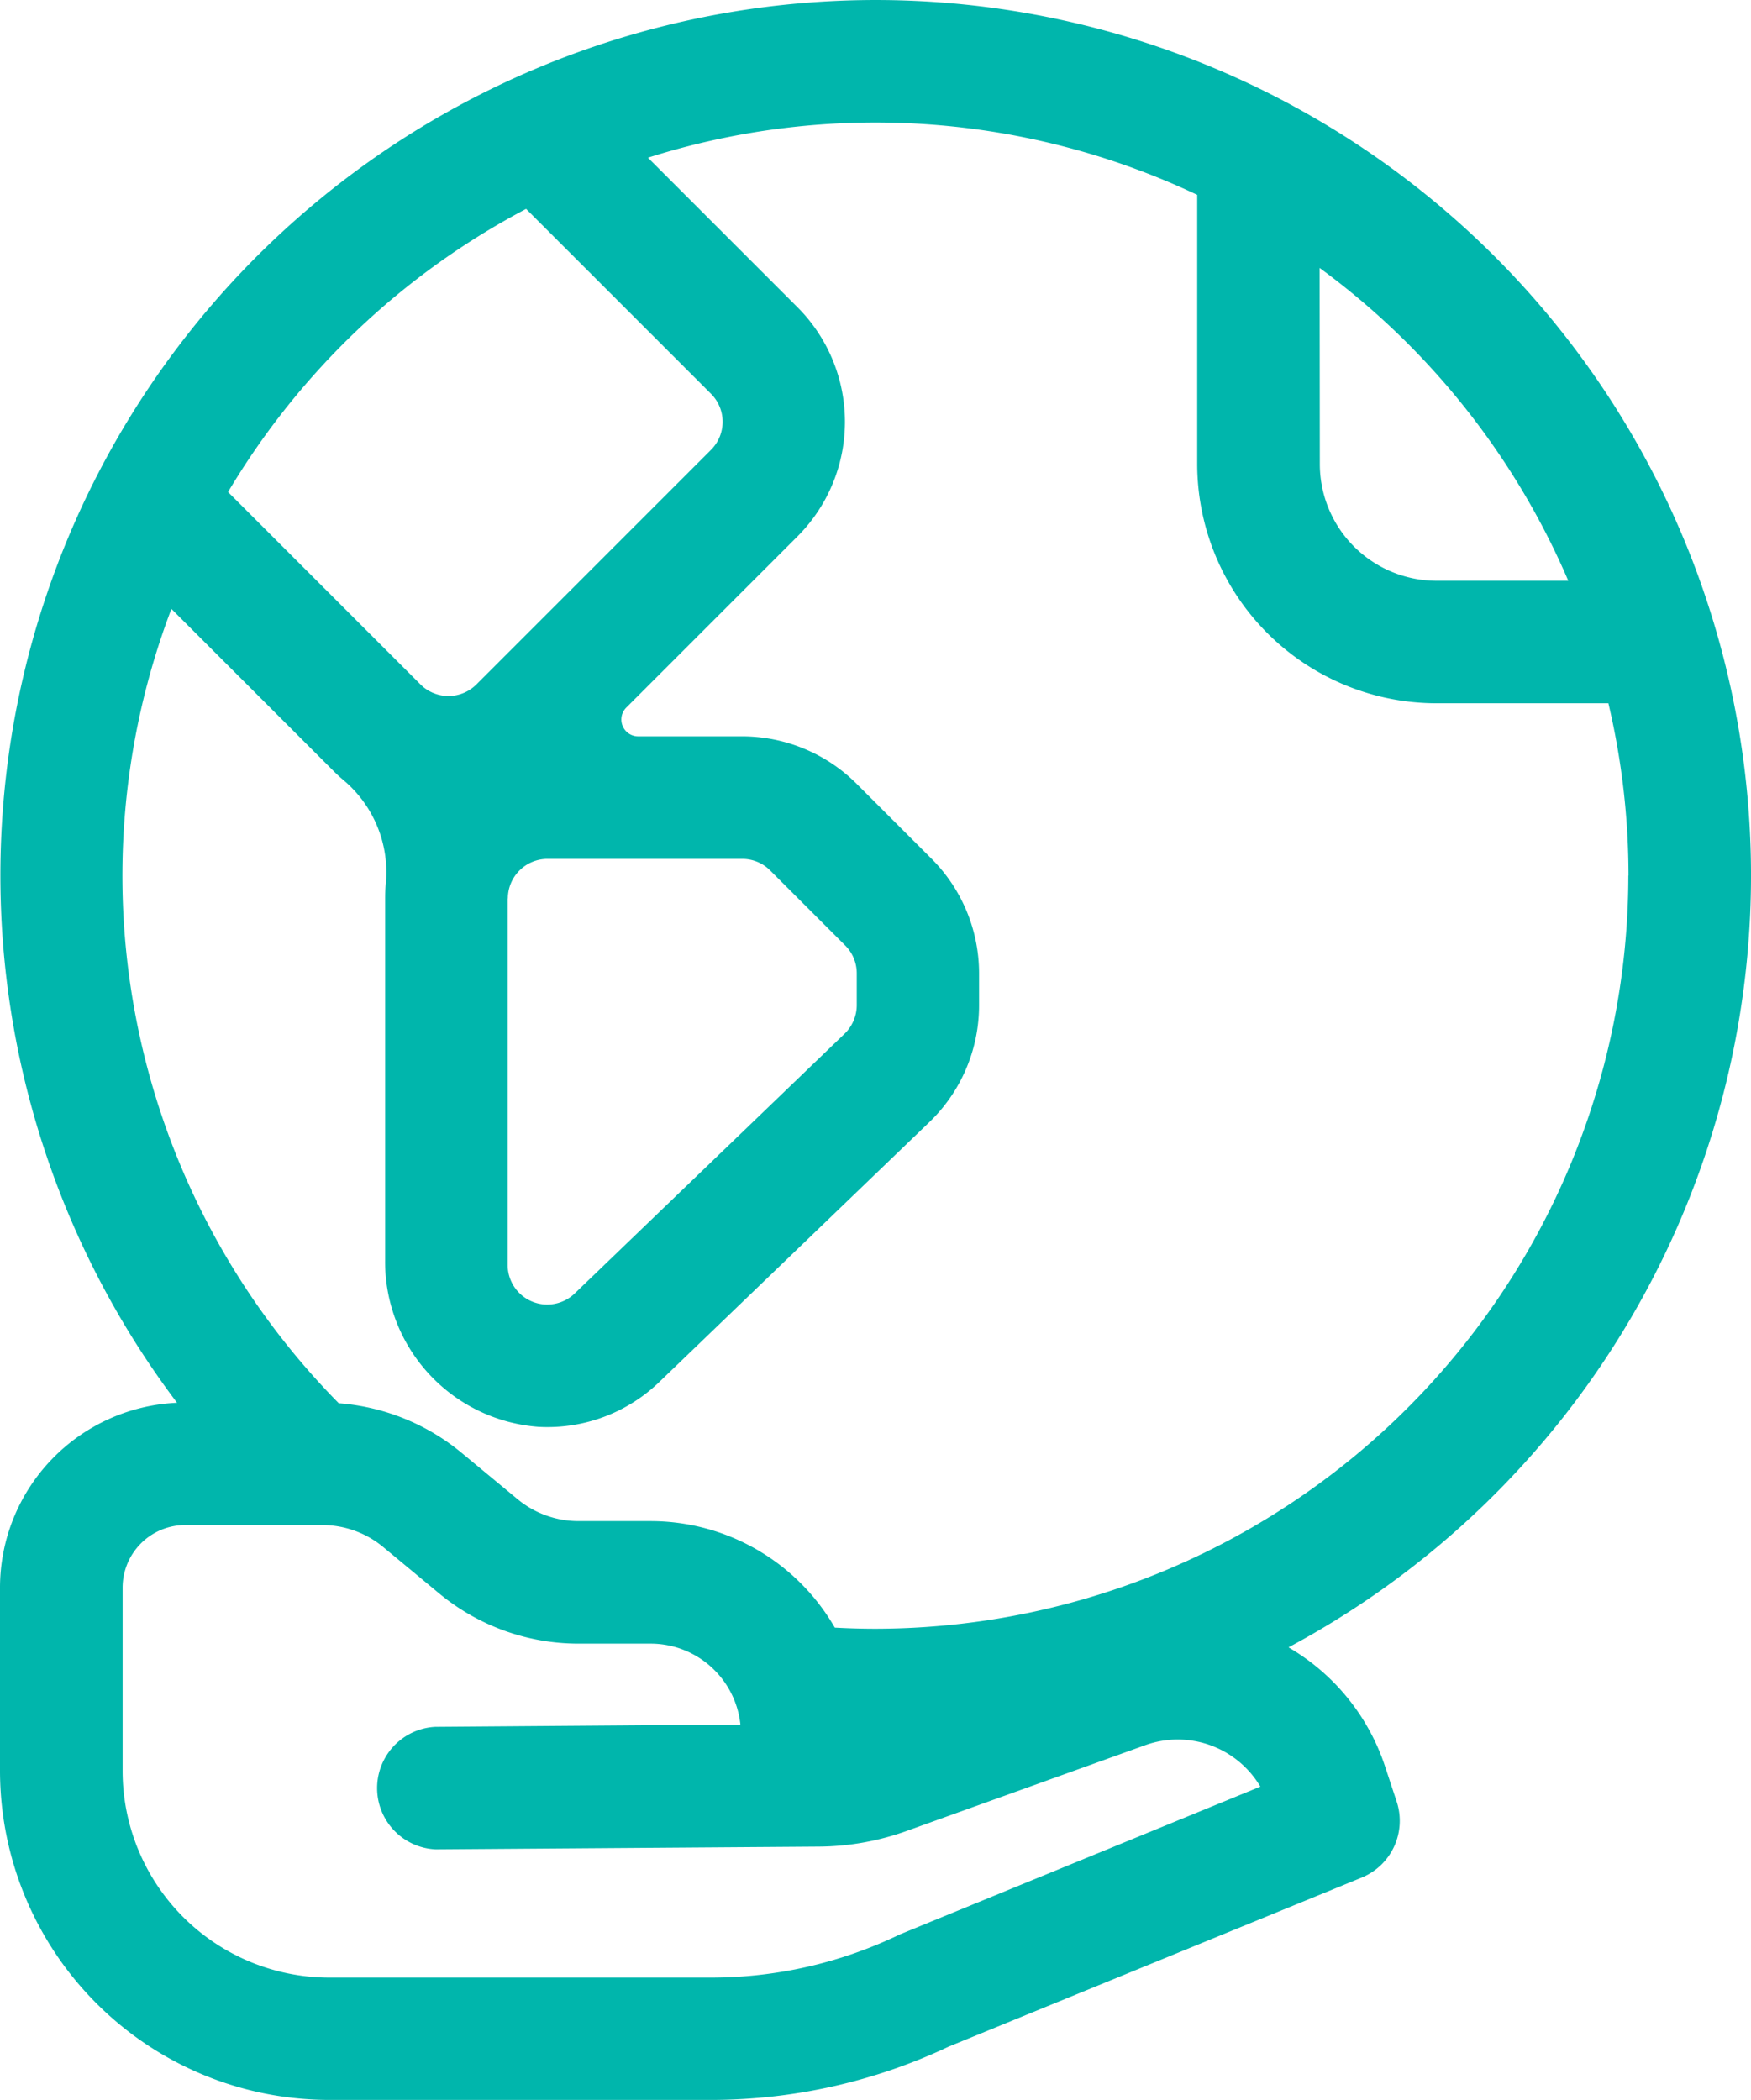<svg xmlns="http://www.w3.org/2000/svg" width="57.096" height="68.467" viewBox="0 0 57.096 68.467">
  <path id="Trazado_1255" data-name="Trazado 1255" d="M459.964,276.134a24.516,24.516,0,0,0-.656-5.617H453.7a7.808,7.808,0,0,1-7.8-7.8v-8.777a24.523,24.523,0,0,0-17.909-1.211l4.875,4.875a5.283,5.283,0,0,1,0,7.472l-5.583,5.582a.55.55,0,0,0,.389.938h3.388a5.279,5.279,0,0,1,3.735,1.547l2.444,2.444a5.285,5.285,0,0,1,1.548,3.737v1.041a5.284,5.284,0,0,1-1.619,3.807l-8.8,8.467a5.258,5.258,0,0,1-3.953,1.469,5.4,5.4,0,0,1-4.995-5.449V276.88q0-.25.023-.493a3.917,3.917,0,0,0-1.391-3.372c-.107-.09-.211-.187-.311-.287l-5.29-5.289a24.492,24.492,0,0,0,5.457,25.9,7.118,7.118,0,0,1,4,1.612l1.828,1.514a3.112,3.112,0,0,0,1.986.717h2.361a6.934,6.934,0,0,1,6,3.473c.438.024.879.037,1.323.037a24.581,24.581,0,0,0,24.553-24.553m-12,29.7a3.132,3.132,0,0,0-3.751-1.352l-7.789,2.8a8.62,8.62,0,0,1-2.861.508l-12.477.09h-.015a2,2,0,0,1-.014-3.995h.005l9.948-.076a2.945,2.945,0,0,0-2.925-2.637h-2.361a7.122,7.122,0,0,1-4.535-1.635l-1.827-1.515a3.115,3.115,0,0,0-1.986-.717H412.9a2.043,2.043,0,0,0-2.04,2.04v5.98a6.743,6.743,0,0,0,6.736,6.736H430.07a14.157,14.157,0,0,0,6.063-1.374c.034-.016.069-.032.1-.046ZM423.416,276.88v11.953a1.29,1.29,0,0,0,2.183.929l8.8-8.467a1.3,1.3,0,0,0,.4-.929v-1.042a1.281,1.281,0,0,0-.378-.912l-2.444-2.443a1.278,1.278,0,0,0-.911-.378h-6.355a1.291,1.291,0,0,0-1.289,1.289m-9.124-13.251,6.275,6.274a1.29,1.29,0,0,0,1.823,0l7.652-7.651a1.291,1.291,0,0,0,0-1.824l-6.031-6.03a24.718,24.718,0,0,0-9.719,9.231m35.6-.911a3.809,3.809,0,0,0,3.805,3.805H458a24.7,24.7,0,0,0-8.108-10.2ZM448.881,301.3a7.053,7.053,0,0,1,3.151,3.9l.373,1.13a2,2,0,0,1-1.139,2.474L437.8,314.315a18.18,18.18,0,0,1-7.733,1.739H417.592a10.742,10.742,0,0,1-10.73-10.73v-5.98a6.036,6.036,0,0,1,5.773-6.02,28.542,28.542,0,1,1,36.246,7.972" transform="translate(-406.862 -247.587)" fill="#00b6ac"/>
</svg>
